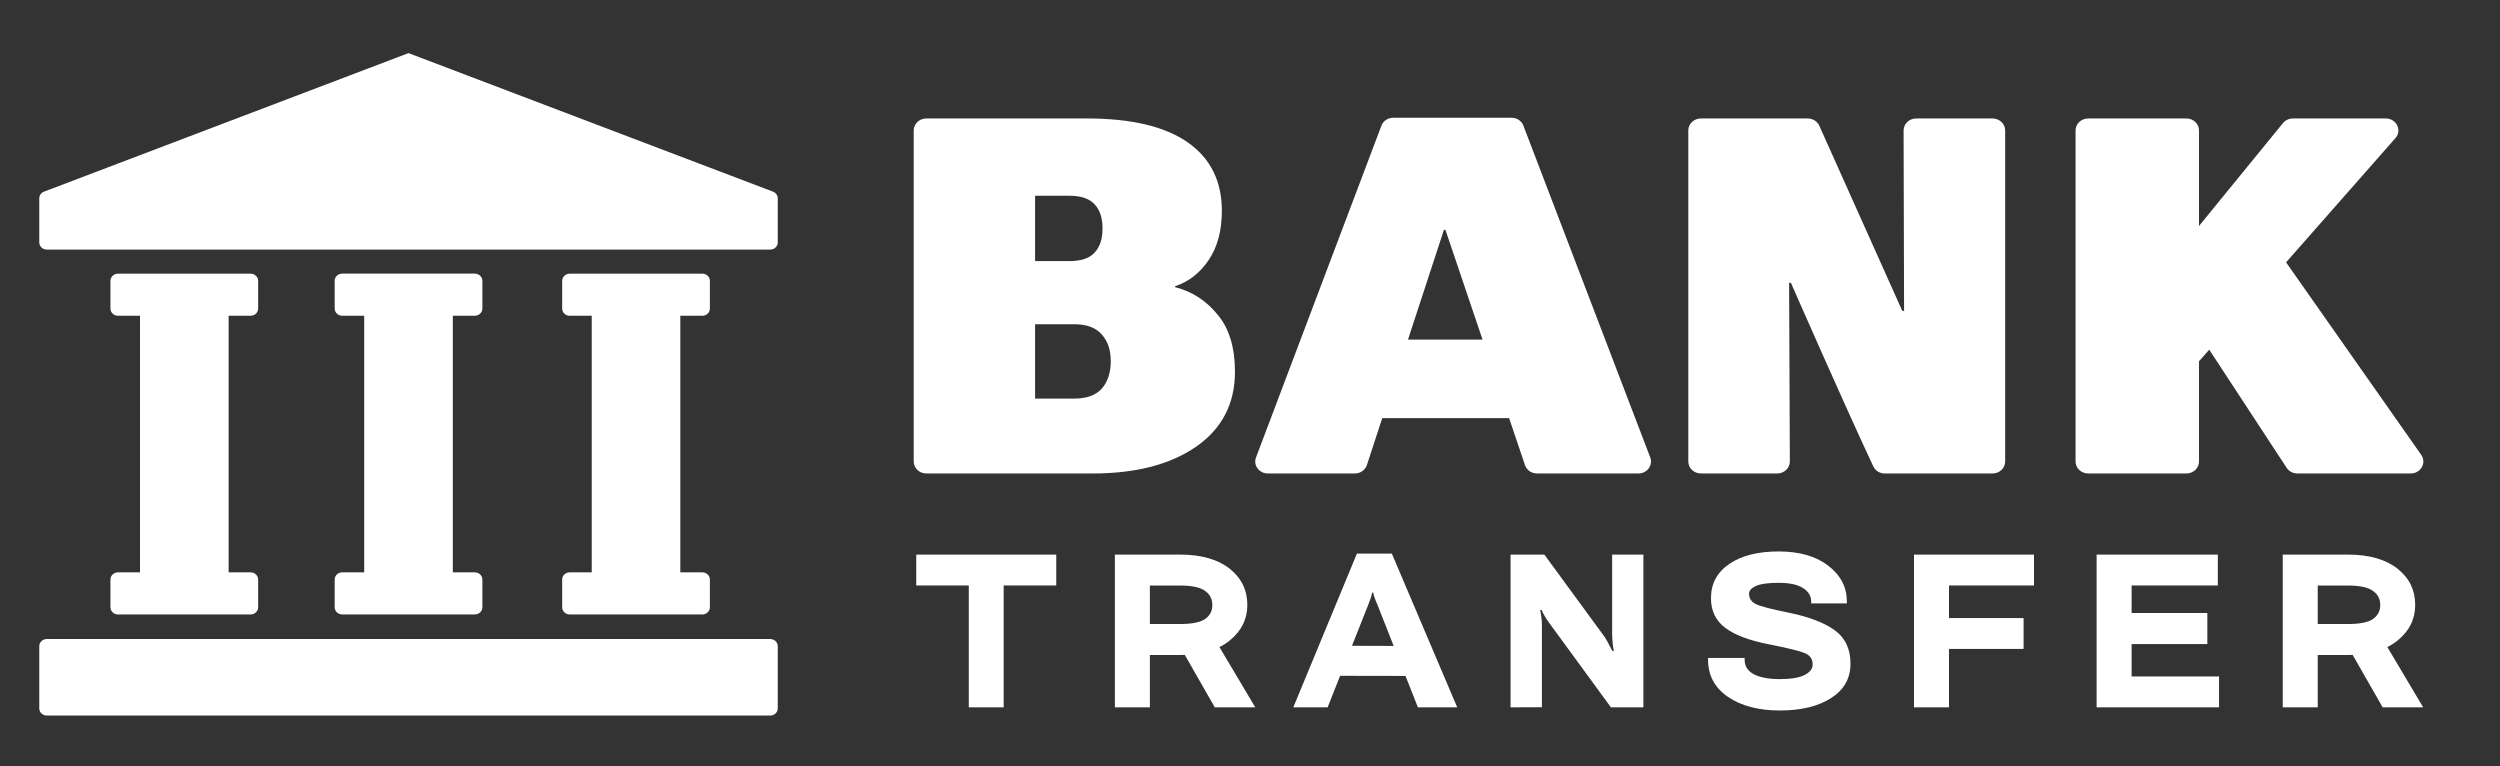 <svg width="62" height="19" viewBox="0 0 62 19" fill="none" xmlns="http://www.w3.org/2000/svg">
<rect x="0" y="0" width="62" height="19" fill="#333333" stroke="none"/>
<g clip-path="url(#clip0_2003_26421)">
<path fill-rule="evenodd" clip-rule="evenodd" d="M10.131 1.317L1.092 4.753C1.021 4.78 0.974 4.846 0.974 4.918V6.012C0.974 6.11 1.058 6.19 1.161 6.19H19.101C19.205 6.19 19.288 6.11 19.288 6.012V4.918C19.288 4.846 19.242 4.78 19.171 4.753L10.131 1.317ZM8.3 6.964C8.3 6.866 8.383 6.786 8.487 6.786H11.775C11.879 6.786 11.963 6.866 11.963 6.964V7.652C11.963 7.75 11.879 7.83 11.775 7.83H11.23V14.194H11.775C11.879 14.194 11.963 14.274 11.963 14.372V15.06C11.963 15.158 11.879 15.238 11.775 15.238H8.487C8.383 15.238 8.3 15.158 8.3 15.06V14.372C8.3 14.274 8.383 14.194 8.487 14.194H9.032V7.83H8.487C8.383 7.83 8.3 7.75 8.3 7.652V6.964ZM6.402 6.965C6.402 6.866 6.318 6.787 6.215 6.787H2.927C2.823 6.787 2.739 6.866 2.739 6.965V7.653C2.739 7.751 2.823 7.831 2.927 7.831H3.472V14.194H2.927C2.823 14.194 2.739 14.274 2.739 14.372V15.06C2.739 15.159 2.823 15.239 2.927 15.239H6.215C6.318 15.239 6.402 15.159 6.402 15.06V14.372C6.402 14.274 6.318 14.194 6.215 14.194H5.67V7.831H6.215C6.318 7.831 6.402 7.751 6.402 7.653V6.965ZM13.942 6.965C13.942 6.866 14.026 6.787 14.129 6.787H17.418C17.521 6.787 17.605 6.866 17.605 6.965V7.653C17.605 7.751 17.521 7.831 17.418 7.831H16.872V14.194H17.418C17.521 14.194 17.605 14.274 17.605 14.372V15.06C17.605 15.159 17.521 15.239 17.418 15.239H14.129C14.026 15.239 13.942 15.159 13.942 15.06V14.372C13.942 14.274 14.026 14.194 14.129 14.194H14.675V7.831H14.129C14.026 7.831 13.942 7.751 13.942 7.653V6.965ZM1.161 17.746C1.058 17.746 0.974 17.666 0.974 17.568V16.026C0.974 15.927 1.058 15.848 1.161 15.848H19.101C19.205 15.848 19.288 15.927 19.288 16.026V17.568C19.288 17.666 19.205 17.746 19.101 17.746H1.161ZM31.149 11.345C31.076 11.538 31.226 11.742 31.442 11.742H33.6C33.737 11.742 33.858 11.657 33.899 11.533L34.28 10.369H37.426L37.82 11.536C37.862 11.659 37.982 11.742 38.117 11.742H40.632C40.849 11.742 41 11.537 40.926 11.344L37.78 3.116C37.735 2.998 37.618 2.92 37.487 2.92H34.553C34.421 2.92 34.303 2.999 34.259 3.117L31.149 11.345ZM36.767 8.422H34.918L35.809 5.701H35.847L36.767 8.422ZM22.66 11.445C22.66 11.609 22.8 11.742 22.973 11.742H27.102C28.171 11.742 29.025 11.52 29.666 11.076C30.307 10.629 30.627 10.01 30.627 9.22C30.627 8.616 30.483 8.142 30.194 7.8C29.91 7.453 29.56 7.227 29.144 7.122V7.098C29.484 6.985 29.762 6.768 29.978 6.445C30.194 6.123 30.302 5.718 30.302 5.23C30.302 4.492 30.02 3.926 29.456 3.531C28.892 3.136 28.058 2.938 26.955 2.938H22.973C22.8 2.938 22.66 3.071 22.66 3.235V11.445ZM25.67 9.885V8.041H26.644C26.949 8.041 27.176 8.126 27.324 8.295C27.473 8.461 27.547 8.68 27.547 8.954C27.547 9.241 27.473 9.468 27.324 9.638C27.176 9.803 26.949 9.885 26.644 9.885H25.67ZM25.67 6.475V4.855H26.523C26.811 4.855 27.019 4.926 27.146 5.067C27.278 5.208 27.343 5.407 27.343 5.665C27.343 5.923 27.278 6.123 27.146 6.264C27.019 6.405 26.811 6.475 26.523 6.475H25.67ZM42.182 11.742C42.01 11.742 41.87 11.609 41.87 11.445V3.235C41.87 3.071 42.01 2.938 42.182 2.938H44.832C44.957 2.938 45.07 3.009 45.119 3.119L47.176 7.709H47.221L47.209 3.236C47.209 3.072 47.349 2.938 47.521 2.938H49.416C49.588 2.938 49.728 3.071 49.728 3.235V11.445C49.728 11.609 49.588 11.742 49.416 11.742H46.742C46.619 11.742 46.508 11.674 46.458 11.567C45.713 9.98 44.415 7.014 44.415 7.014H44.37L44.388 11.444C44.389 11.608 44.249 11.742 44.076 11.742H42.182ZM51.474 11.445C51.474 11.609 51.614 11.742 51.786 11.742H54.223C54.395 11.742 54.535 11.609 54.535 11.445V8.96L54.789 8.672L56.709 11.602C56.766 11.689 56.866 11.742 56.974 11.742H59.786C60.036 11.742 60.185 11.477 60.046 11.28L56.695 6.506L59.407 3.425C59.577 3.232 59.432 2.938 59.167 2.938H56.864C56.768 2.938 56.677 2.981 56.617 3.053L54.535 5.605V3.235C54.535 3.071 54.395 2.938 54.223 2.938H51.786C51.614 2.938 51.474 3.071 51.474 3.235V11.445ZM42.36 16.363C42.36 16.752 42.526 17.059 42.856 17.284C43.186 17.508 43.614 17.62 44.14 17.62C44.667 17.62 45.091 17.517 45.41 17.313C45.732 17.108 45.892 16.824 45.892 16.459C45.892 16.095 45.762 15.819 45.501 15.63C45.24 15.441 44.857 15.295 44.353 15.193C43.928 15.107 43.659 15.037 43.546 14.982C43.433 14.925 43.376 14.839 43.376 14.724C43.376 14.648 43.433 14.584 43.546 14.532C43.659 14.48 43.847 14.454 44.11 14.454C44.38 14.454 44.582 14.497 44.715 14.584C44.85 14.669 44.917 14.78 44.917 14.917V14.964H45.802V14.917C45.802 14.561 45.648 14.266 45.342 14.03C45.035 13.794 44.626 13.676 44.113 13.676C43.598 13.676 43.189 13.779 42.886 13.986C42.583 14.192 42.432 14.476 42.432 14.839C42.432 15.148 42.55 15.392 42.788 15.572C43.027 15.751 43.391 15.887 43.88 15.981C44.411 16.085 44.724 16.167 44.819 16.228C44.914 16.287 44.959 16.375 44.953 16.493C44.951 16.59 44.884 16.673 44.751 16.741C44.619 16.808 44.416 16.842 44.14 16.842C43.864 16.842 43.65 16.802 43.497 16.722C43.343 16.641 43.267 16.521 43.267 16.363V16.316H42.36V16.363ZM32.074 17.542H32.925L33.235 16.76L34.857 16.763L35.164 17.542H36.139L34.518 13.73H33.651L32.074 17.542ZM34.563 16.019L33.529 16.016L33.941 14.977C33.953 14.947 33.97 14.902 33.99 14.841C34.012 14.779 34.025 14.73 34.028 14.696H34.056C34.061 14.73 34.074 14.776 34.094 14.834C34.114 14.891 34.132 14.936 34.149 14.969L34.563 16.019ZM24.026 14.519H22.723V13.754H26.195V14.519H24.891V17.542H24.026V14.519ZM28.517 17.542H27.649V13.754H29.259C29.788 13.754 30.2 13.87 30.494 14.102C30.787 14.335 30.934 14.635 30.934 15.003C30.934 15.355 30.787 15.65 30.494 15.887C30.418 15.948 30.334 16.002 30.242 16.047L31.131 17.542H30.127L29.383 16.241C29.343 16.243 29.301 16.244 29.259 16.244H28.517V17.542ZM28.517 14.521V15.476H29.261C29.555 15.476 29.762 15.435 29.883 15.354C30.005 15.271 30.066 15.153 30.066 15.003C30.066 14.854 30.005 14.736 29.883 14.652C29.762 14.565 29.555 14.521 29.261 14.521H28.517ZM38.239 17.539L37.462 17.542V13.754H38.3L39.797 15.799C39.832 15.854 39.866 15.914 39.899 15.978C39.933 16.042 39.964 16.099 39.989 16.147L40.025 16.14C40.01 16.087 39.999 16.016 39.992 15.926C39.984 15.836 39.981 15.763 39.981 15.708V13.754H40.756V17.542H39.951L38.412 15.437C38.372 15.382 38.337 15.329 38.308 15.278C38.279 15.228 38.254 15.179 38.234 15.13H38.196C38.209 15.186 38.218 15.246 38.226 15.312C38.235 15.376 38.239 15.435 38.239 15.489V17.539ZM48.335 17.542H47.467V13.754H50.443V14.519H48.335V15.328H50.185V16.093H48.335V17.542ZM51.996 17.542H55.032V16.777H52.864V15.973H54.742V15.203H52.864V14.519H55.002V13.754H51.996V17.542ZM57.48 17.542H56.612V13.754H58.222C58.751 13.754 59.163 13.87 59.457 14.102C59.751 14.335 59.897 14.635 59.897 15.003C59.897 15.355 59.751 15.65 59.457 15.887C59.381 15.948 59.297 16.002 59.206 16.047L60.095 17.542H59.09L58.346 16.241C58.306 16.243 58.264 16.244 58.222 16.244H57.48V17.542ZM57.48 14.521V15.476H58.225C58.518 15.476 58.726 15.435 58.846 15.354C58.968 15.271 59.03 15.153 59.03 15.003C59.03 14.854 58.968 14.736 58.846 14.652C58.726 14.565 58.518 14.521 58.225 14.521H57.48Z" fill="#FFFFFF"/>
</g>
<defs>
<clipPath id="clip0_2003_26421">
<rect width="61" height="18" fill="white" transform="translate(0.248 0.192)"/>
</clipPath>
</defs>
</svg>
